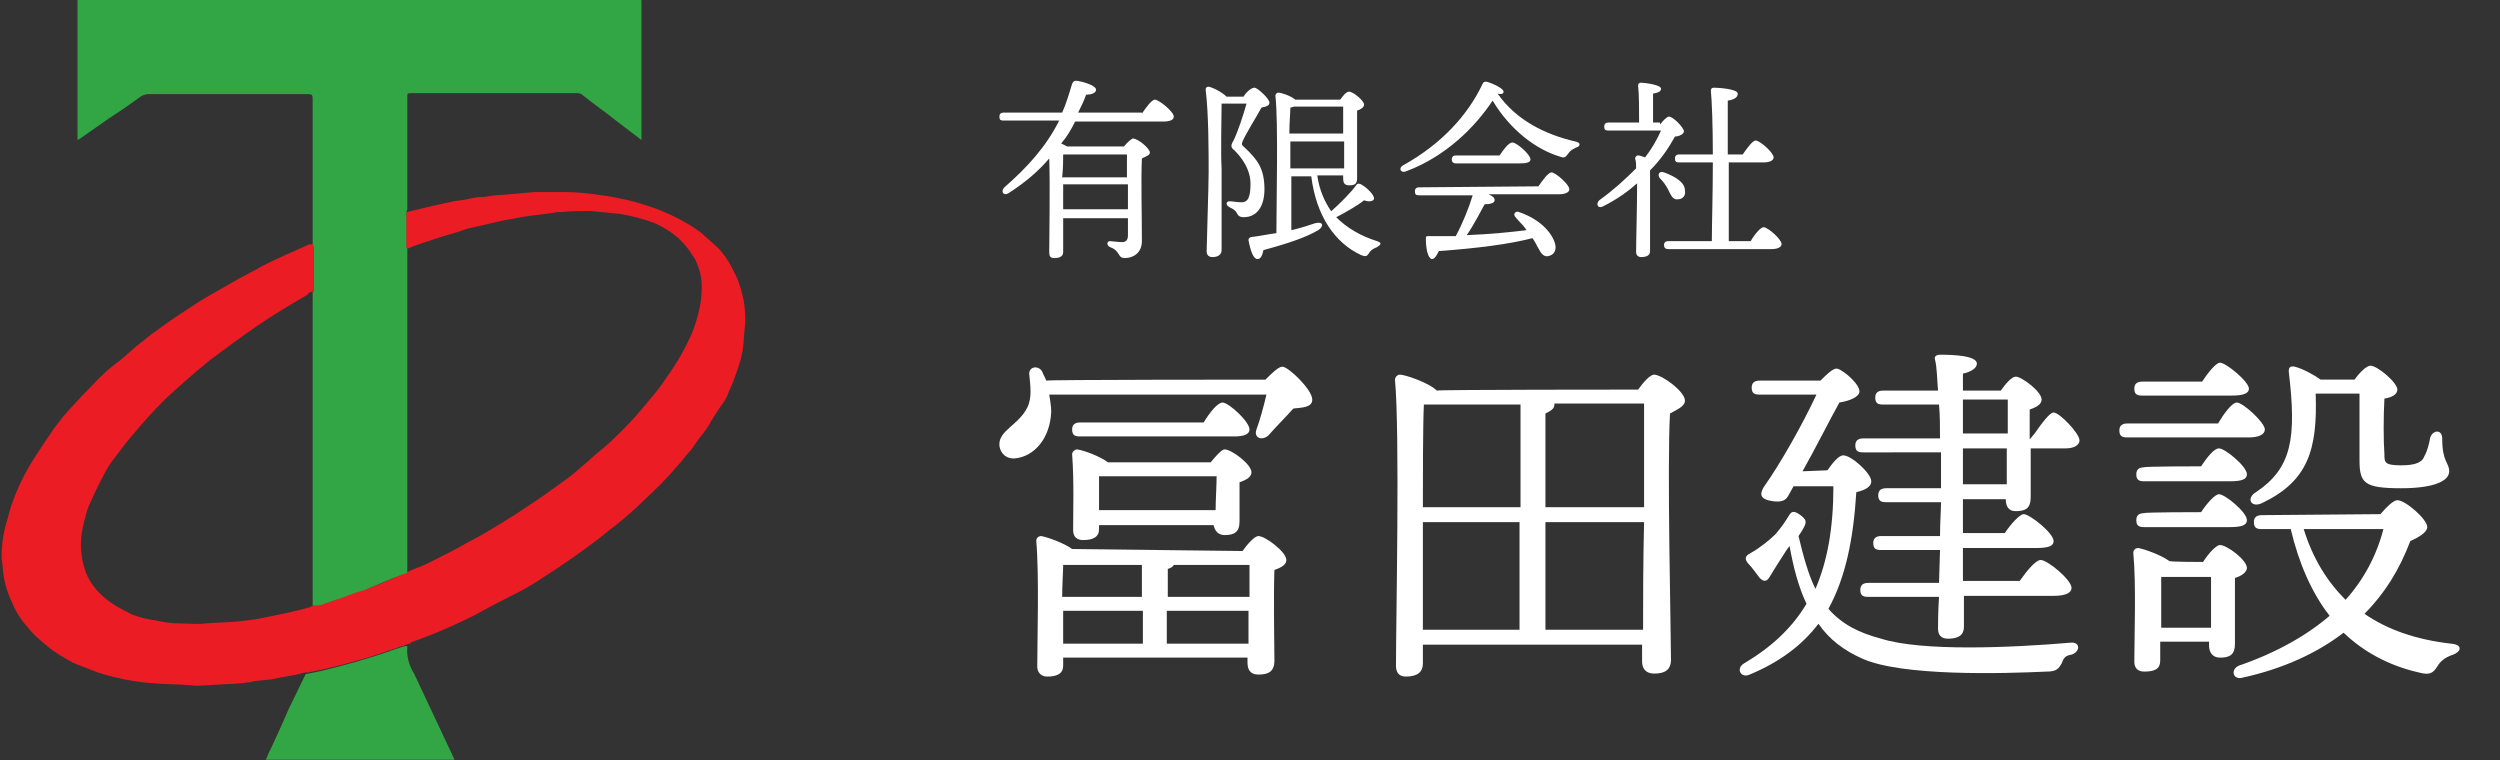 <?xml version="1.0" encoding="utf-8"?>
<!-- Generator: Adobe Illustrator 25.4.1, SVG Export Plug-In . SVG Version: 6.00 Build 0)  -->
<svg version="1.1" id="レイヤー_1" xmlns="http://www.w3.org/2000/svg" xmlns:xlink="http://www.w3.org/1999/xlink" x="0px"
	 y="0px" viewBox="0 0 250.9 76.3" style="enable-background:new 0 0 250.9 76.3;" xml:space="preserve">
<rect x="0" y="0" width="250.9" height="76.3" fill="#333333" stroke="none"/>
<style type="text/css">
	.st0{enable-background:new    ;}
	.st1{fill:#FFFFFF;}
	.st2{fill:#EB1C24;}
	.st3{fill:#32A545;}
</style>
<g transform="translate(55 10)">
	<g class="st0">
		<path class="st1" d="M72,28.1c0.6-0.6,1.3-1.3,1.7-1.3c0.6,0,3,2.3,3,3.3c0,0.8-1,0.8-1.9,0.9c-0.9,1-1.9,2-2.5,2.7
			c-0.7,0.6-1.5,0.2-1.2-0.6s0.7-2.2,1-3.5H50.3c0.1,0.6,0.2,1.2,0.2,1.7c-0.1,2.7-1.7,4.5-3.6,4.7c-0.8,0.1-1.5-0.4-1.6-1.3
			c-0.1-1.5,1.9-2,2.8-3.8c0.5-1,0.3-2.2,0.2-3.3c-0.1-0.8,0.9-1,1.3-0.3c0.1,0.3,0.3,0.6,0.4,0.9C49.9,28.1,72,28.1,72,28.1z
			 M69.7,45.3c0.5-0.7,1.2-1.5,1.6-1.5c0.7,0,2.8,1.6,2.8,2.4c0,0.5-0.6,0.8-1.2,1c-0.1,2.6,0,7.8,0,9.1c0,1.1-0.6,1.4-1.6,1.4
			c-0.9,0-1.1-0.6-1.1-1.2V56H51.7v0.8c0,0.8-0.6,1.1-1.6,1.1c-0.6,0-1-0.4-1-1c0-2.4,0.2-9.3-0.1-12.6c0-0.3,0.2-0.5,0.5-0.5
			c0.6,0.1,2.3,0.7,3.1,1.3L69.7,45.3L69.7,45.3z M51.7,46.7c0,0.6-0.1,2-0.1,3.2h8v-3.2C59.7,46.7,51.7,46.7,51.7,46.7z M59.7,54.6
			v-3.3h-8v3.3H59.7z M55.3,43.1c0,0.8-0.6,1.1-1.6,1.1c-0.6,0-1-0.3-1-1c0-1.9,0.1-4.9-0.1-7.6c0-0.3,0.3-0.5,0.5-0.5
			c0.7,0.1,2.3,0.7,3.1,1.3h10.3c0.5-0.6,1.1-1.3,1.4-1.3c0.7,0,2.7,1.5,2.7,2.3c0,0.5-0.6,0.8-1.2,1c0,1.3,0,3.2,0,3.9
			c0,1.1-0.5,1.4-1.5,1.4c-0.7,0-1-0.5-1.1-1H55.3V43.1z M53.4,33.8c-0.5,0-0.8-0.1-0.8-0.7c0-0.5,0.3-0.7,0.8-0.7h12.4
			c0.6-1,1.4-2,1.9-2c0.6,0,2.7,1.9,2.7,2.7c0,0.5-0.6,0.7-1.5,0.7H53.4z M55.3,37.8c0,0.6,0,1.9,0,2.4v1H67c0-1,0.1-2.5,0.1-3.4
			H55.3z M70.4,49.9c0-1.3,0-2.4,0-3.2h-7.6c-0.1,0.2-0.3,0.3-0.6,0.4v2.8H70.4z M70.3,54.6v-3.3h-8.2v3.3H70.3z"/>
		<path class="st1" d="M109.4,29.1c0.5-0.7,1.2-1.5,1.6-1.5c0.8,0,3.1,1.7,3.1,2.6c0,0.6-0.8,0.9-1.5,1.3c-0.3,5.3,0.1,22,0.1,24.7
			c0,1.1-0.7,1.4-1.7,1.4c-0.9,0-1.2-0.6-1.2-1.2v-1.7h-22v1.9c0,0.8-0.5,1.3-1.7,1.3c-0.7,0-1-0.4-1-1.1c0-4.3,0.4-23.4-0.1-28.7
			c0-0.2,0.2-0.5,0.5-0.5c0.5,0,2.9,0.8,3.7,1.6C89.1,29.1,109.4,29.1,109.4,29.1z M87.9,30.6c-0.1,1.9-0.1,7.6-0.1,10.3h9.8V30.6
			h-9.4H87.9z M87.8,53.2h9.7V42.4h-9.7V53.2z M100.1,40.9h9.9c0-4.6,0-8.8,0-10.4h-9v0.1c0,0.4-0.3,0.6-0.9,0.9
			C100.1,31.5,100.1,40.9,100.1,40.9z M109.9,53.2c0-2.7,0-6.8,0.1-10.8h-9.9v10.8H109.9z"/>
		<path class="st1" d="M128.4,37.2c0.5-0.7,1.1-1.5,1.6-1.5c0.8,0,2.8,1.8,2.8,2.6c0,0.6-0.7,0.9-1.5,1.1c-0.3,4.8-1.1,8.6-2.8,11.7
			c1.3,1.5,3,2.4,5.3,3c4.1,1.3,13.1,0.9,19,0.4c1-0.1,1,0.9,0.1,1.2c-0.7,0.1-0.8,0.4-1,0.9c-0.3,0.5-0.5,0.8-1.5,0.8
			c-4.3,0.2-14.5,0.5-18.5-1.3c-1.8-0.8-3.3-1.9-4.4-3.5c-1.6,2.1-3.8,3.8-6.9,5.1c-0.9,0.4-1.4-0.6-0.6-1.1c2.7-1.6,4.8-3.5,6.3-6
			c-0.8-1.7-1.3-3.6-1.7-5.8l-0.3,0.4c-0.6,0.9-1.4,2.2-1.7,2.7c-0.3,0.5-0.6,0.5-1,0.1c-0.3-0.4-0.8-1.1-1.2-1.5
			c-0.3-0.4-0.3-0.7,0.3-1c0.9-0.5,1.9-1.3,2.5-1.9c0.6-0.7,1-1.3,1.3-1.8s0.5-0.6,1.2-0.1c0.5,0.4,0.7,0.6,0.3,1.3
			c-0.1,0.2-0.3,0.5-0.5,0.8c0.5,2.1,1,3.9,1.7,5.3c1.2-2.8,1.8-6.1,1.8-10.3h-4l-0.5,0.9c-0.3,0.6-0.8,0.7-1.6,0.6
			c-1.3-0.2-1.3-0.7-0.9-1.4c1.7-2.4,3.9-6.3,5.3-9.3h-5.7c-0.5,0-0.8-0.1-0.8-0.7c0-0.5,0.3-0.7,0.8-0.7h6.1
			c0.6-0.6,1.3-1.3,1.7-1.2c0.7,0.2,2.4,1.7,2.2,2.4c-0.1,0.4-0.8,0.8-2,1c-1,1.8-2.4,4.6-3.7,6.9L128.4,37.2L128.4,37.2z
			 M149.2,33.5c0.7-1,1.5-2.1,1.9-2.1c0.6,0,2.6,2.1,2.6,2.8c0,0.5-0.6,0.8-1.4,0.8h-3.5c0,2.1,0,4.2,0,4.9c0,1.1-0.5,1.4-1.5,1.4
			c-0.8,0-1-0.6-1-1.2H142v3.4h4.2c0.6-0.9,1.5-1.9,1.9-1.9c0.6,0,3,1.9,3,2.7c0,0.5-0.5,0.7-1.8,0.7H142v3.3h5.7
			c0.7-1,1.6-2.1,2.1-2.1c0.7,0,3.1,2,3.1,2.8c0,0.5-0.6,0.8-1.8,0.8h-9v3.1c0,0.8-0.5,1.2-1.6,1.2c-0.7,0-1-0.4-1-1
			c0-0.4,0-1.7,0.1-3.2h-7.1c-0.5,0-0.8-0.1-0.8-0.7c0-0.5,0.3-0.7,0.8-0.7h7.1l0.1-3.3h-5.9c-0.5,0-0.8-0.1-0.8-0.7
			c0-0.5,0.3-0.7,0.8-0.7h5.9c0-1.4,0.1-2.6,0.1-3.4h-5.5c-0.5,0-0.8-0.1-0.8-0.7c0-0.5,0.3-0.7,0.8-0.7h5.5c0-0.8,0-2.1,0-3.6H132
			c-0.5,0-0.8-0.1-0.8-0.7c0-0.5,0.3-0.7,0.8-0.7h7.7c0-1.1,0-2.3-0.1-3.4H134c-0.5,0-0.8-0.1-0.8-0.7c0-0.5,0.3-0.7,0.8-0.7h5.5
			c-0.1-1.2-0.1-2.3-0.3-3.1c-0.1-0.3,0.1-0.5,0.5-0.5c1.4,0,3.7,0.1,3.7,0.9c0,0.4-0.5,0.8-1.4,1c0,0.4,0,1,0,1.7h3.8
			c0.5-0.7,1.1-1.4,1.5-1.4c0.6,0,2.6,1.5,2.6,2.3c0,0.5-0.6,0.8-1.2,1c0,0.7,0,1.8,0,3L149.2,33.5L149.2,33.5z M142,33.5h4.5
			c0-1.3,0-2.6,0-3.4H142V33.5z M146.4,35H142v3.6h4.4V35z"/>
		<path class="st1" d="M167.6,32.5c0.6-1,1.4-2.1,1.9-2.1c0.6,0,2.8,2,2.8,2.7c0,0.5-0.6,0.8-1.6,0.8h-12.2c-0.5,0-0.8-0.1-0.8-0.7
			c0-0.5,0.3-0.7,0.8-0.7L167.6,32.5L167.6,32.5z M166.1,46.4c0.5-0.8,1.3-1.7,1.7-1.7c0.7,0,2.7,1.5,2.7,2.3c0,0.4-0.5,0.8-1.2,1
			c0,1.9,0,5.6,0,6.6c0,1.1-0.5,1.4-1.5,1.4c-0.8,0-1.1-0.6-1.1-1.2v-0.4h-4.9v1.9c0,0.8-0.5,1.1-1.6,1.1c-0.6,0-1-0.3-1-1
			c0-2.3,0.2-7.8-0.1-10.9c0-0.3,0.2-0.5,0.5-0.5c0.6,0.1,2.3,0.7,3.1,1.3C162.8,46.4,166.1,46.4,166.1,46.4z M160,29.7
			c-0.5,0-0.8-0.1-0.8-0.7c0-0.5,0.3-0.7,0.8-0.7h6c0.6-0.9,1.4-1.9,1.8-1.9c0.6,0,2.9,1.9,2.9,2.6c0,0.5-0.6,0.7-1.7,0.7H160z
			 M165.9,36.8c0.6-0.9,1.3-1.8,1.8-1.8c0.6,0,2.8,1.8,2.8,2.6c0,0.5-0.5,0.7-1.7,0.7h-8.6c-0.5,0-0.8-0.1-0.8-0.7
			c0-0.5,0.3-0.7,0.8-0.7C160.1,36.8,165.9,36.8,165.9,36.8z M165.9,41.4c0.6-0.9,1.4-1.8,1.8-1.8c0.6,0,2.8,1.8,2.8,2.6
			c0,0.5-0.5,0.7-1.7,0.7h-8.6c-0.5,0-0.8-0.1-0.8-0.7c0-0.5,0.3-0.7,0.8-0.7C160.1,41.4,165.9,41.4,165.9,41.4z M166.9,53
			c0-1.6,0-3.8,0-5.1h-5c0,0.9,0,3.2,0,3.9V53H166.9L166.9,53z M183.9,41.6c0.6-0.7,1.3-1.4,1.7-1.4c0.8,0,3,1.9,3,2.7
			c0,0.5-0.8,1-1.7,1.4c-1.1,2.9-2.6,5.3-4.6,7.3c2.3,1.6,5.2,2.6,8.7,3c1.2,0.1,1,0.8,0.2,1.1c-0.9,0.3-1.3,0.7-1.6,1.2
			c-0.4,0.6-0.7,0.9-1.8,0.6c-3.1-0.7-5.6-2.1-7.6-4c-2.6,2-6,3.6-10.1,4.5c-1,0.3-1.3-0.8-0.4-1.2c3.8-1.3,6.9-3.1,9.1-5
			c-1.8-2.3-3.1-5.3-3.9-8.7H172c-0.5,0-0.8-0.1-0.8-0.7c0-0.5,0.3-0.7,0.8-0.7L183.9,41.6L183.9,41.6z M177.4,29.5
			c0.2,5.7-0.8,8.8-5.4,11c-1.1,0.5-1.6-0.5-0.6-1.1c3.6-2.4,4.1-5.4,3.3-12.1c0-0.4,0.1-0.6,0.6-0.5c0.8,0.2,1.9,0.8,2.6,1.3h3.4
			c0.5-0.7,1.2-1.4,1.6-1.4c0.7,0,2.7,1.7,2.7,2.4c0,0.5-0.6,0.8-1.3,0.9c-0.1,1.7-0.1,4.3,0,5.6c0,0.8,0,1.1,1.7,1.1
			c1.4,0,2.1-0.3,2.3-0.9c0.3-0.5,0.5-1.3,0.6-1.9c0.3-0.8,1.2-0.8,1.2,0.1c0,2.4,0.7,2.4,0.7,3.3c0,1-1.6,1.7-4.8,1.7
			c-3.7,0-4.2-0.5-4.2-2.8v-6.7L177.4,29.5L177.4,29.5z M176.2,43.1c0.9,2.9,2.3,5.2,4.2,7.1c1.8-2,3.1-4.4,3.8-7.1H176.2z"/>
	</g>
</g>
<g transform="translate(-134.74 -45.526)">
	<path class="st2" d="M166.1,70c0.1,0.1,0.1,0.2,0.1,0.2c0,1.5,0,2.9,0,4.4c0,0.1,0,0.2-0.1,0.2c-0.2,0-0.4,0.1-0.5,0.3
		c-1.7,1-3.4,2-5,3.1s-3.1,2.2-4.7,3.4c-1.6,1.3-3.1,2.6-4.6,4c-1.1,1.1-2.1,2.2-3.1,3.4c-0.7,0.8-1.3,1.6-1.9,2.4
		c-0.4,0.5-0.8,1.1-1.1,1.7c-0.6,1.1-1.1,2.2-1.6,3.3c-0.3,1-0.6,2-0.7,3c-0.1,1,0,2.1,0.3,3.1c0.3,1.1,1,2.1,1.9,2.9
		s1.9,1.3,2.9,1.8c0.8,0.3,1.6,0.5,2.4,0.6c0.8,0.2,1.7,0.3,2.6,0.3c0.8,0,1.6,0.1,2.3,0c1.1-0.1,2.2-0.1,3.3-0.2
		c0.9-0.1,1.8-0.2,2.7-0.4c1.5-0.3,3-0.6,4.4-1c0.1,0,0.3-0.1,0.4-0.2c0.3,0.1,0.5,0,0.8-0.1c0.7-0.2,1.4-0.4,2.1-0.7
		c0.8-0.3,1.5-0.6,2.3-0.8c1.3-0.4,2.6-1,3.9-1.6c0.2-0.1,0.3-0.1,0.5-0.2c0.6-0.3,1.3-0.5,1.9-0.8c1.4-0.7,2.8-1.4,4.2-2.2
		c1.6-0.8,3.1-1.8,4.6-2.7c0.9-0.6,1.8-1.2,2.7-1.8c0.8-0.6,1.7-1.2,2.5-1.8c0.6-0.4,1.1-0.9,1.7-1.4c0.5-0.4,1-0.9,1.5-1.3
		c0.9-0.7,1.7-1.5,2.5-2.3c0.9-0.9,1.7-1.8,2.5-2.8c0.6-0.7,1.2-1.4,1.7-2.2c0.8-1.1,1.5-2.2,2.1-3.4c0.3-0.6,0.6-1.2,0.8-1.8
		c0.3-0.9,0.6-1.9,0.7-2.9c0.1-0.9,0.1-1.8-0.1-2.6c-0.2-0.7-0.4-1.3-0.8-1.8c-0.4-0.7-0.9-1.2-1.4-1.7c-0.7-0.6-1.5-1.1-2.4-1.5
		c-1.1-0.4-2.2-0.7-3.4-0.9c-1-0.1-2-0.2-3-0.3c-1,0-1.9,0-2.9,0.1c-0.3,0-0.6,0-0.9,0.1c-0.8,0.1-1.6,0.2-2.4,0.3
		c-0.8,0.1-1.5,0.3-2.3,0.4c-1,0.2-2.1,0.5-3.1,0.7c-0.5,0.1-0.9,0.2-1.4,0.4c-0.9,0.3-1.7,0.5-2.6,0.8c-0.9,0.3-1.9,0.6-2.8,1
		c-0.1,0-0.1-0.1-0.1-0.2c0-1.1,0-2.2,0-3.3c0-0.1,0-0.2,0.1-0.2c0.8-0.2,1.7-0.4,2.5-0.6c1-0.2,2-0.5,3.1-0.6
		c0.6-0.1,1.2-0.3,1.8-0.3s1.2-0.2,1.9-0.2c1.2-0.1,2.3-0.2,3.5-0.3c0.5,0,1,0,1.4,0c0.5,0,1,0,1.5,0c1.2,0,2.4,0.1,3.6,0.3
		c1,0.1,1.9,0.3,2.8,0.5c0.9,0.2,1.8,0.5,2.7,0.8c0.8,0.3,1.5,0.6,2.3,1s1.6,0.9,2.3,1.4c0.6,0.5,1.1,1,1.7,1.5
		c0.8,0.8,1.4,1.8,1.9,2.9c0.4,0.8,0.6,1.7,0.8,2.6c0.1,0.8,0.2,1.7,0.1,2.5c-0.1,0.7-0.1,1.5-0.2,2.2c-0.1,0.7-0.3,1.4-0.5,2
		c-0.3,0.8-0.5,1.5-0.9,2.3c-0.2,0.6-0.5,1.1-0.9,1.6c-0.3,0.5-0.6,0.9-0.9,1.4c-0.3,0.6-0.7,1.1-1.1,1.6c-0.4,0.5-0.7,1.1-1.1,1.5
		c-0.4,0.4-0.7,0.9-1.1,1.3c-1.1,1.3-2.3,2.5-3.5,3.6c-1.1,1.1-2.3,2.1-3.5,3c-0.7,0.6-1.5,1.2-2.2,1.7c-1.6,1.2-3.3,2.3-5,3.4
		c-0.9,0.6-1.9,1.1-2.9,1.6c-1.2,0.6-2.3,1.2-3.4,1.8c-1.8,0.9-3.6,1.7-5.5,2.4c-0.3,0.1-0.6,0.2-0.8,0.3c-0.1,0-0.1,0.1-0.1,0.2
		c-0.1-0.1-0.2-0.1-0.3,0c-0.3,0.1-0.6,0.2-0.9,0.3c-2.5,0.9-4.9,1.6-7.5,2.2c-0.5,0.1-1,0.2-1.5,0.3c-0.4,0-0.7,0.1-1.1,0.2
		c-0.9,0.2-1.7,0.3-2.6,0.5c-0.7,0.1-1.5,0.1-2.2,0.3c-0.3,0-0.6,0.1-0.9,0.1c-1.1,0.1-2.2,0.1-3.3,0.2c-0.6,0-1.1,0.1-1.7,0
		c-1.3-0.1-2.6-0.1-3.8-0.2c-1.3-0.1-2.6-0.3-3.8-0.6c-0.8-0.2-1.6-0.4-2.3-0.7c-0.7-0.3-1.4-0.5-2-0.8c-0.9-0.5-1.8-1-2.6-1.7
		c-0.6-0.5-1.2-1-1.7-1.6c-0.7-0.8-1.3-1.6-1.7-2.6c-0.6-1.2-0.9-2.4-1-3.7c0-0.3-0.1-0.6-0.1-1c0-1.3,0.2-2.6,0.6-3.8
		c0.4-1.7,1.1-3.3,1.9-4.8c0.5-0.9,1.1-1.8,1.7-2.7c0.3-0.5,0.7-1,1-1.5c0.3-0.4,0.7-0.9,1-1.3c0.9-1,1.8-2,2.8-3
		c0.9-1,1.9-1.9,3-2.7c0.5-0.4,1-0.9,1.5-1.3s1-0.8,1.5-1.2c1.1-0.8,2.2-1.6,3.3-2.3c0.9-0.6,1.8-1.2,2.7-1.7
		c0.7-0.4,1.4-0.8,2.1-1.2c1-0.6,2.1-1.1,3.1-1.7c1.6-0.8,3.2-1.5,4.8-2.2C165.9,70.1,166,70.1,166.1,70z"/>
	<g transform="translate(163.518 60.276)">
		<path class="st3" d="M2.6,9.7c0-4.9,0-9.7,0-14.6c0-0.3-0.1-0.4-0.4-0.4c-5.4,0-10.7,0-16.1,0c-0.3,0-0.5,0.1-0.7,0.2
			c-1.1,0.8-2.1,1.5-3.2,2.2c-1,0.7-2,1.4-3,2.1c-0.1,0-0.1,0.1-0.2,0.1v-0.5c0-4.5,0-8.9,0-13.4c0-0.2,0-0.3,0.3-0.3
			c18.7,0,37.3,0,56,0c0.2,0,0.3,0,0.3,0.3c0,4.6,0,9.2,0,13.8v0.1c-0.8-0.6-1.7-1.3-2.5-1.9c-1.1-0.9-2.3-1.7-3.4-2.6
			c-0.1-0.1-0.3-0.2-0.5-0.2c-5.6,0-11.2,0-16.8,0c-0.3,0-0.3,0.1-0.3,0.3c0,3.8,0,7.6,0,11.4C12,6.5,12,6.6,12,6.7
			c0,1.1,0,2.2,0,3.3c0,0.1,0,0.2,0.1,0.2v32.5c-0.1,0.1-0.3,0.2-0.5,0.2C10.3,43.4,9,44,7.7,44.5c-0.8,0.2-1.5,0.5-2.3,0.8
			C4.7,45.5,4,45.8,3.3,46c-0.2,0-0.5,0.1-0.7,0c0-0.1,0-0.3,0-0.4c0-10.3,0-20.7,0-31c0.1-0.1,0.1-0.2,0.1-0.2c0-1.5,0-2.9,0-4.4
			C2.6,9.9,2.7,9.8,2.6,9.7z"/>
		<path class="st3" d="M1.9,52.9c0.5-0.1,1-0.2,1.5-0.3c2.5-0.6,5-1.3,7.5-2.2c0.3-0.1,0.6-0.2,0.9-0.3c0.1,0,0.2,0,0.3,0v0.1
			c-0.1,0.9,0.2,1.9,0.7,2.7c0.8,1.7,1.6,3.4,2.4,5.1c0.5,1.1,1.1,2.3,1.6,3.4v0.1H-2.1c0.2-0.4,0.3-0.8,0.5-1.1
			c0.6-1.3,1.2-2.6,1.8-4L1.9,52.9z"/>
	</g>
</g>
<g class="st0">
	<path class="st1" d="M114.6,11.4c0.4-0.6,1-1.4,1.3-1.4c0.4,0,1.9,1.2,1.9,1.7c0,0.3-0.3,0.5-1.1,0.5h-8.8
		c-0.4,0.8-0.8,1.5-1.4,2.2c0.2,0.1,0.4,0.2,0.6,0.3h5.7c0.3-0.4,0.8-0.8,0.9-0.8c0.5,0,1.7,1,1.7,1.4c0,0.3-0.4,0.4-0.8,0.6
		c-0.1,2.1,0,5.5,0,8.3c0,1.2-0.9,1.7-1.7,1.7c-0.8,0-0.4-0.7-1.5-1.1c-0.4-0.2-0.3-0.6,0-0.6c0.1,0,0.9,0.1,1.2,0.1
		c0.4,0,0.6-0.2,0.6-0.7c0-0.4,0-1.1,0-1.7h-6.5v3.4c0,0.4-0.3,0.6-0.9,0.6c-0.4,0-0.5-0.2-0.5-0.6c0-1.3,0.1-6.7,0-9.4
		c-1.1,1.3-2.4,2.4-4.1,3.5c-0.5,0.3-0.8-0.2-0.4-0.6c2.3-2,4.2-4.1,5.5-6.7h-5.6c-0.3,0-0.4-0.1-0.4-0.4c0-0.3,0.2-0.4,0.4-0.4h5.9
		c0.4-0.9,0.7-1.9,1-2.9c0.1-0.2,0.2-0.3,0.4-0.3c0.8,0.1,2,0.5,2,0.9c0,0.3-0.4,0.5-1,0.5c-0.2,0.6-0.5,1.2-0.8,1.8h6.4V11.4z
		 M106.7,15.5c0,0.4,0,1.4-0.1,2.3h6.5v-2.3C113.1,15.5,106.7,15.5,106.7,15.5z M106.7,21h6.5v-1.6v-0.9h-6.5v1.4V21z"/>
	<path class="st1" d="M124.8,9.7c0.3-0.5,0.8-0.9,1.1-0.9c0.3,0,1.5,1.1,1.5,1.5c0,0.3-0.3,0.4-0.8,0.5c-0.6,1.1-1.5,2.5-1.9,3.4
		c-0.1,0.3-0.1,0.3,0.1,0.5c1.4,1.3,2.1,2.2,2.1,4.3c0,1.5-0.6,2.8-2.1,2.8c-0.3,0-0.5-0.1-0.6-0.3c-0.2-0.4-0.4-0.5-0.8-0.7
		s-0.4-0.6,0-0.6c0.3,0,0.7,0.1,1.2,0.1c0.7,0,0.9-0.6,0.9-1.9c0-0.9-0.4-2.1-1.6-3.3c-0.4-0.3-0.4-0.5-0.1-1c0.4-0.8,1-2.6,1.3-3.7
		h-2.5c0,1.4-0.1,4.9,0,6.5c0,1.8,0,7.4,0,8.2c0,0.4-0.3,0.7-0.9,0.7c-0.4,0-0.6-0.2-0.6-0.6c0-0.7,0.2-6.5,0.2-7.9
		c0-2,0-5.9-0.3-8.3c0-0.2,0.1-0.3,0.3-0.3c0.5,0.1,1.4,0.6,1.8,1C123.1,9.7,124.8,9.7,124.8,9.7z M132.2,17.6
		c0.2,1.4,0.7,2.6,1.4,3.6c0.8-0.7,2-1.9,2.5-2.6c0.1-0.2,0.3-0.2,0.5-0.1c0.7,0.4,1.3,1.1,1.3,1.4s-0.5,0.4-1,0.2
		c-0.6,0.5-2,1.3-2.8,1.7c1.1,1.1,2.5,1.9,4.1,2.4c0.6,0.2,0.3,0.4,0,0.6c-0.5,0.2-0.7,0.4-0.8,0.6c-0.2,0.3-0.3,0.4-0.8,0.2
		c-2.6-1.2-4.5-3.9-5-7.9h-2v5.4c0.9-0.2,1.8-0.5,2.4-0.7c0.8-0.2,0.9,0.3,0.3,0.7c-1.2,0.7-2.9,1.3-5.5,2c-0.1,0.4-0.2,0.9-0.6,0.9
		s-0.7-0.8-0.9-1.9c0-0.2,0.1-0.2,0.2-0.3c0.9-0.1,1.8-0.3,2.6-0.4c0-2.9,0.2-11.3-0.1-13.8c0-0.1,0.1-0.3,0.3-0.3
		c0.3,0,1.2,0.3,1.7,0.7h4.5c0.3-0.4,0.6-0.8,0.9-0.8c0.4,0,1.5,0.9,1.5,1.3c0,0.3-0.4,0.5-0.7,0.6c0,1.7,0,6,0,6.8
		c0,0.6-0.3,0.7-0.8,0.7s-0.6-0.3-0.6-0.7v-0.3C134.8,17.6,132.2,17.6,132.2,17.6z M129.5,16.9h5.4v-2.7h-5.4c0,1.1,0,2.1,0,2.4
		V16.9z M129.9,10.7c-0.1,0-0.3,0.1-0.4,0.1c0,0.5-0.1,1.5-0.1,2.6h5.4c0-1.1,0-2.1,0-2.7H129.9z"/>
	<path class="st1" d="M158.2,14.8c-0.4,0.2-0.6,0.3-0.8,0.6c-0.3,0.4-0.4,0.5-0.9,0.3c-2.3-0.7-4.9-2.6-6.7-5.6
		c-1.8,2.7-4.7,5.6-8.7,7.1c-0.5,0.2-0.8-0.3-0.3-0.6c3.8-2.1,6.5-5,8-8.2c0.1-0.2,0.2-0.2,0.4-0.2c0.7,0.2,1.7,0.7,1.7,1
		c0,0.2-0.2,0.3-0.6,0.2c1.9,2.7,4.8,4.1,7.8,4.8C158.7,14.3,158.6,14.7,158.2,14.8z M154.4,18.7c0.4-0.6,1-1.4,1.3-1.4
		c0.4,0,1.8,1.2,1.8,1.7c0,0.3-0.4,0.5-1.1,0.5h-7c0.4,0.2,0.6,0.3,0.6,0.6c0,0.3-0.5,0.4-1,0.4c-0.5,0.9-1.1,2.1-1.8,3.1
		c2.4-0.1,4.4-0.3,6-0.5c-0.3-0.5-0.7-0.8-1.1-1.3c-0.3-0.3,0-0.7,0.4-0.5c2.3,0.8,3.4,2.3,3.6,3.3c0.1,0.6-0.2,1-0.7,1.1
		c-0.4,0.1-0.7-0.2-0.9-0.6c-0.2-0.3-0.4-0.8-0.7-1.2c-2.3,0.6-5.4,1-9.4,1.3c-0.2,0.4-0.4,0.8-0.7,0.8c-0.4-0.1-0.6-1-0.6-2.1
		c0-0.2,0.1-0.2,0.2-0.2c1,0,1.9,0,2.8,0c0.7-1.3,1.3-2.8,1.7-4.1h-5.4c-0.3,0-0.4-0.1-0.4-0.4s0.2-0.4,0.4-0.4L154.4,18.7
		L154.4,18.7z M146.1,16.4c-0.2,0-0.4-0.1-0.4-0.4c0-0.3,0.2-0.4,0.4-0.4h4.4c0.4-0.6,0.9-1.3,1.3-1.3c0.4,0,1.8,1.2,1.8,1.7
		c0,0.3-0.4,0.4-1.1,0.4H146.1z"/>
	<path class="st1" d="M166.6,12.5c0.3-0.4,0.7-0.8,0.9-0.8c0.4,0,1.5,1.1,1.5,1.5c0,0.2-0.4,0.5-0.9,0.5c-0.6,1.1-1.4,2.3-2.5,3.4
		c0,1,0,3.2,0,3.7c0,0.7,0,3.9,0,4.4c0,0.4-0.3,0.6-0.9,0.6c-0.3,0-0.5-0.2-0.5-0.5c0-1.2,0.1-4.4,0.1-6.9c-0.9,0.8-2,1.6-3.4,2.3
		c-0.5,0.3-0.8-0.2-0.4-0.6c1.4-1,2.6-2.1,3.7-3.2c0-0.4,0-0.7-0.1-1c0-0.1,0.1-0.3,0.3-0.3s0.4,0.1,0.7,0.2
		c0.7-0.9,1.2-1.8,1.6-2.7h-5.3c-0.3,0-0.4-0.1-0.4-0.4c0-0.3,0.2-0.4,0.4-0.4h3.1c0-1.2,0-2.9-0.1-3.7c0-0.2,0.1-0.3,0.3-0.3
		c0.3,0,2,0.2,2,0.6c0,0.3-0.3,0.4-0.8,0.5v2.9h0.7V12.5z M167.4,19c-0.2-0.4-0.5-0.8-0.8-1.1c-0.3-0.3-0.1-0.8,0.4-0.6
		c1.1,0.4,2.1,1,2.1,1.8c0.1,0.5-0.2,0.9-0.7,0.9C167.9,20.1,167.7,19.6,167.4,19z M175.7,24.2c0.4-0.7,1-1.4,1.3-1.4
		c0.4,0,1.8,1.2,1.8,1.7c0,0.3-0.4,0.5-1,0.5h-10.4c-0.2,0-0.4-0.1-0.4-0.4s0.2-0.4,0.4-0.4h4.4c0-1.6,0.1-4.8,0.1-7.9h-3.4
		c-0.3,0-0.4-0.1-0.4-0.4c0-0.3,0.2-0.4,0.4-0.4h3.4c0-2.9-0.1-5.5-0.2-6.4c0-0.2,0.1-0.3,0.3-0.3c0.3,0,2.4,0.1,2.4,0.6
		c0,0.4-0.4,0.6-1,0.7v5.4h1.5c0.4-0.6,1-1.4,1.3-1.4c0.4,0,1.8,1.2,1.8,1.7c0,0.3-0.4,0.5-1,0.5h-3.5v7.9
		C173.5,24.2,175.7,24.2,175.7,24.2z"/>
</g>
</svg>
